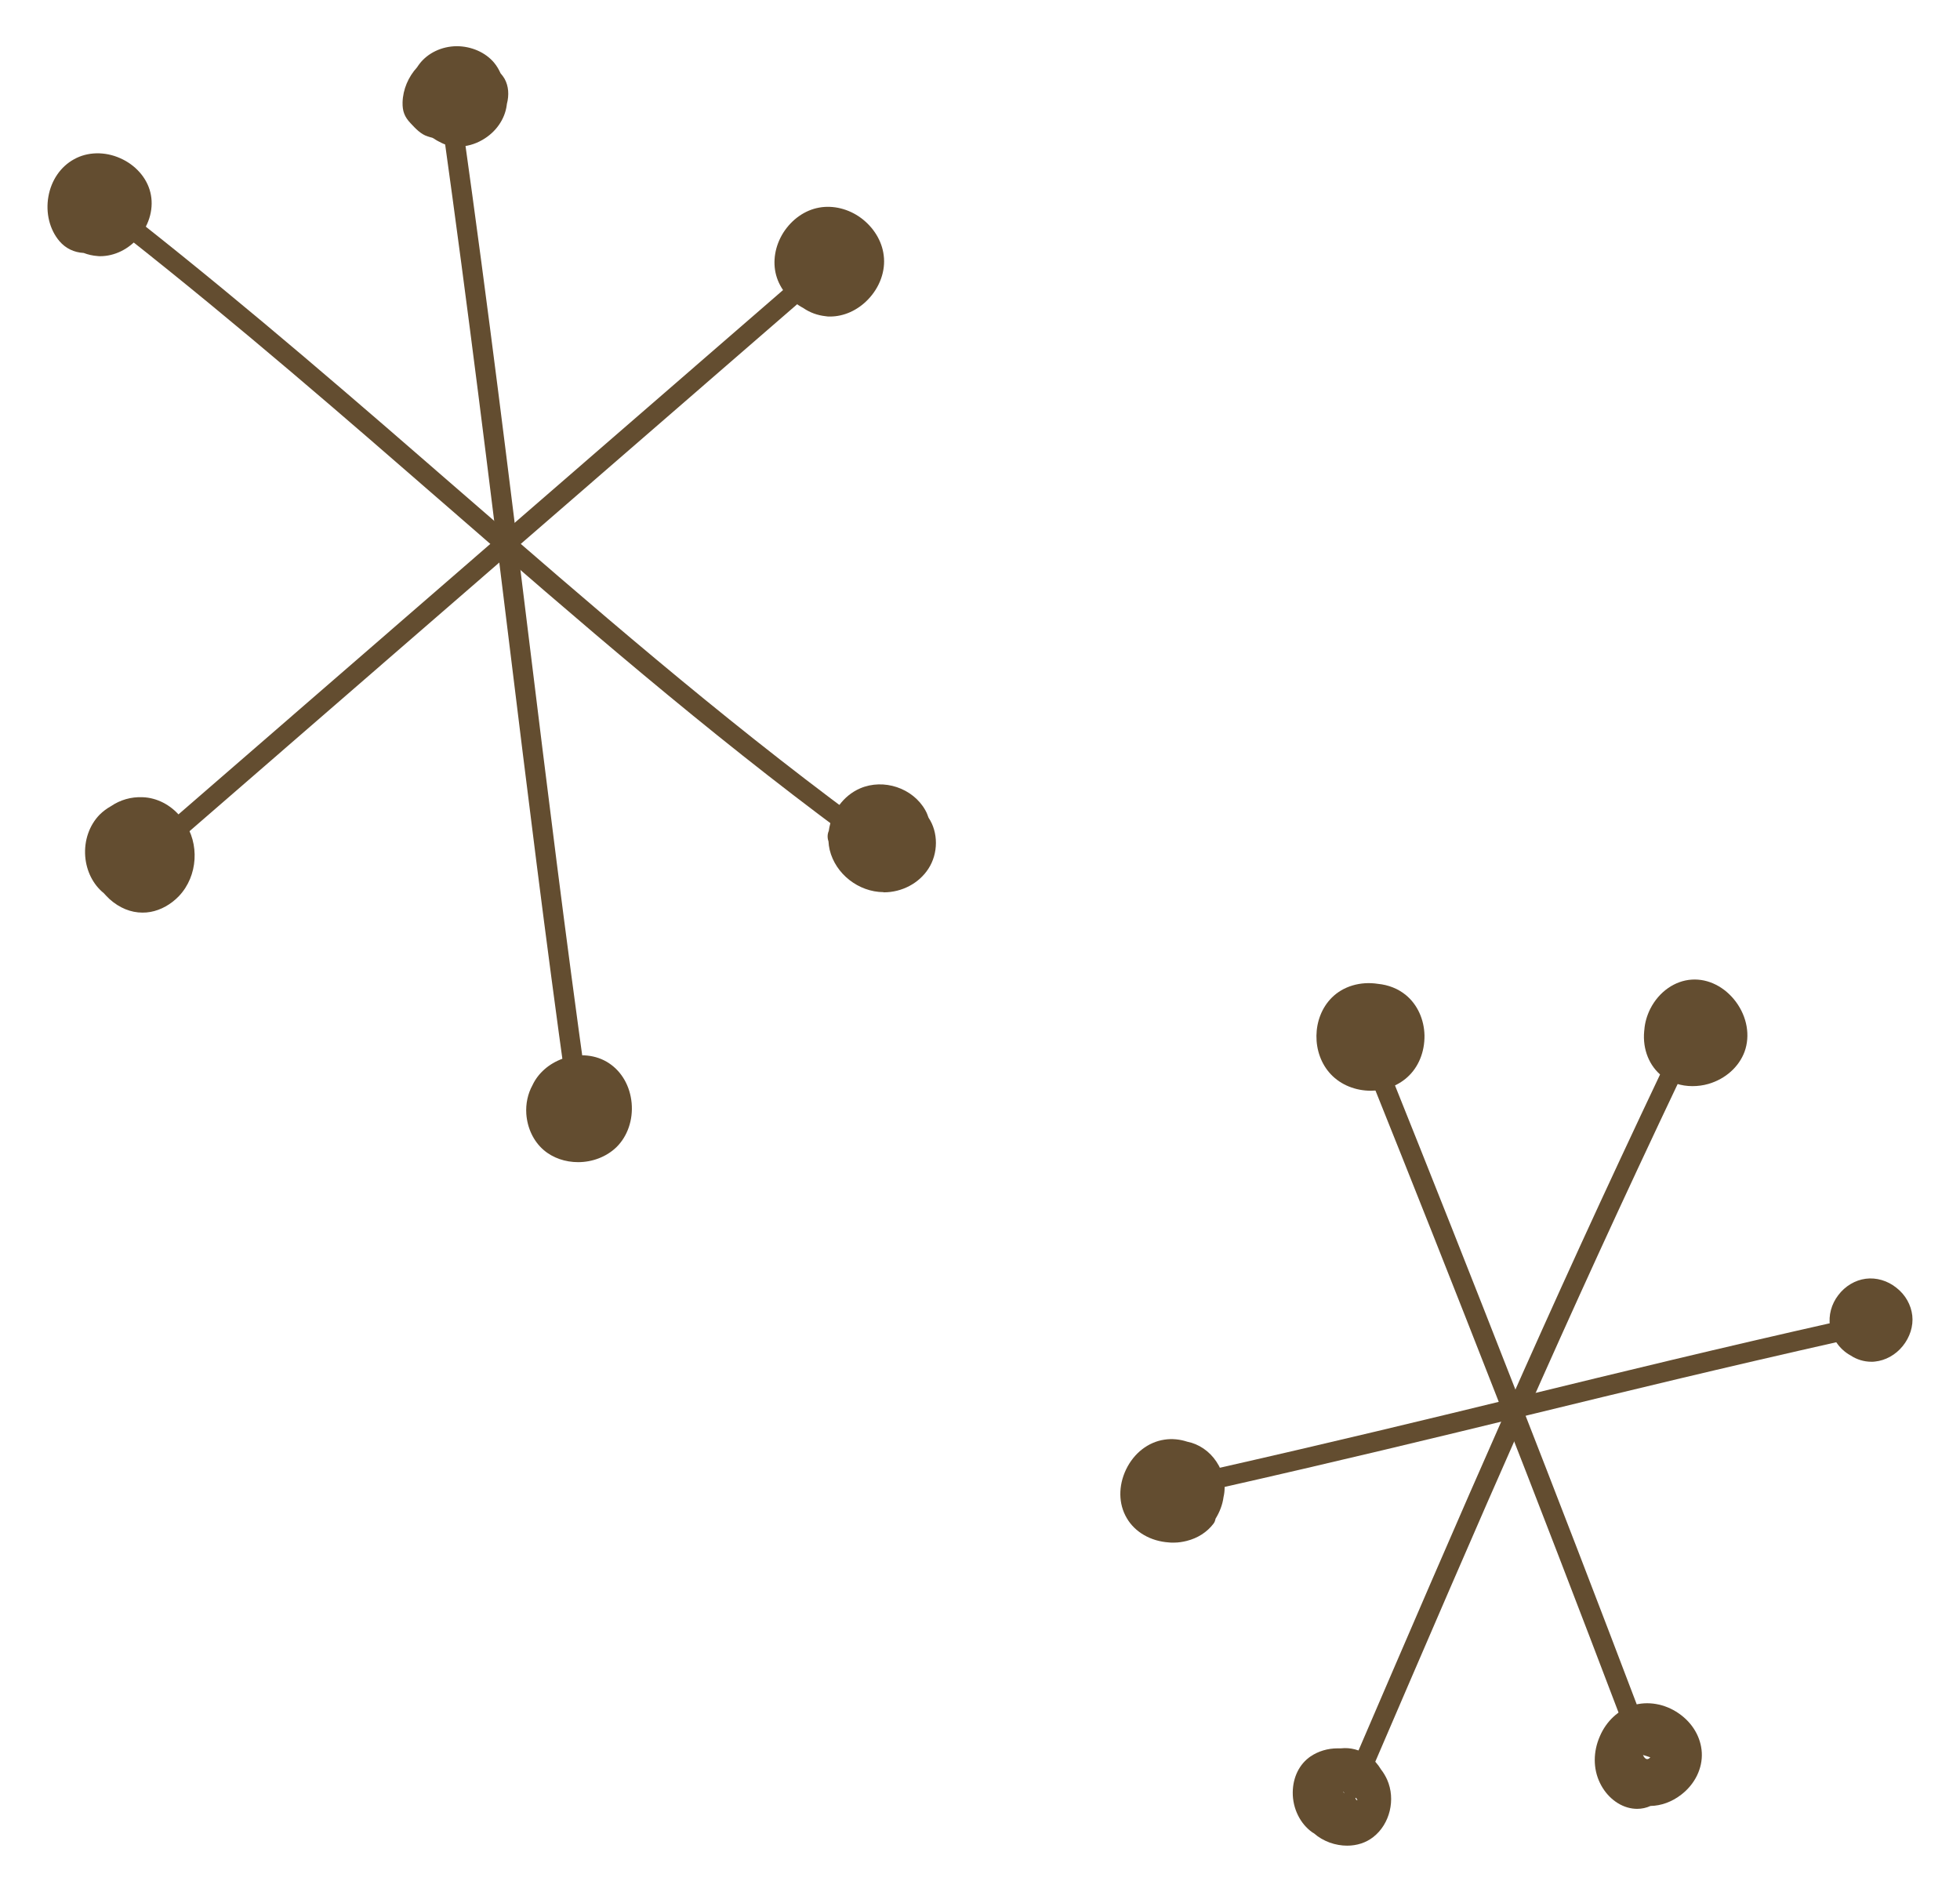 <?xml version="1.0" encoding="utf-8"?>
<!-- Generator: Adobe Illustrator 27.0.0, SVG Export Plug-In . SVG Version: 6.00 Build 0)  -->
<svg version="1.1" id="レイヤー_1" xmlns="http://www.w3.org/2000/svg" xmlns:xlink="http://www.w3.org/1999/xlink" x="0px"
	 y="0px" viewBox="0 0 115 111" style="enable-background:new 0 0 115 111;" xml:space="preserve">
<style type="text/css">
	.st0{fill:#634D30;}
</style>
<path class="st0" d="M33.85,64.54c0.03,0,0.05,0,0.08-0.01c0.32-0.04,0.54-0.34,0.5-0.66c-1.27-9.08-2.31-17.54-3.41-26.5
	c-1.15-9.38-2.34-19.09-3.87-29.99c-0.04-0.32-0.34-0.54-0.66-0.5c-0.32,0.04-0.54,0.34-0.5,0.66c1.52,10.89,2.71,20.59,3.86,29.97
	c1.1,8.96,2.14,17.43,3.41,26.52C33.31,64.33,33.56,64.54,33.85,64.54"/>
<path class="st0" d="M26.89,8.6c0.47,0,0.96-0.13,1.41-0.39c0.79-0.45,1.32-1.21,1.43-2.03c0-0.03,0.01-0.05,0.01-0.08
	c0.14-0.53,0.1-1.05-0.13-1.47c-0.07-0.12-0.15-0.23-0.24-0.33C29.27,4.08,29.15,3.87,29,3.69c-0.51-0.62-1.35-0.98-2.21-0.98
	c-0.88,0.01-1.69,0.4-2.18,1.04c-0.05,0.06-0.09,0.13-0.14,0.2c-0.51,0.56-0.83,1.29-0.85,2.06c-0.01,0.51,0.11,0.84,0.47,1.22
	c0.28,0.3,0.6,0.65,1,0.77c0.09,0.03,0.18,0.06,0.27,0.08c0.03,0.01,0.05,0.03,0.08,0.04c0.16,0.11,0.33,0.2,0.5,0.28
	C26.23,8.54,26.56,8.6,26.89,8.6"/>
<path class="st0" d="M33.92,68.18c0.82,0,1.65-0.3,2.25-0.88c0.65-0.64,0.98-1.6,0.89-2.59c-0.09-0.98-0.57-1.83-1.32-2.33
	c-0.76-0.51-1.78-0.61-2.73-0.27c-0.8,0.29-1.44,0.85-1.77,1.56c-0.27,0.49-0.4,1.08-0.36,1.68c0.06,0.83,0.42,1.6,1.01,2.11
	C32.44,67.94,33.18,68.18,33.92,68.18"/>
<path class="st0" d="M49.94,49.06c0.18,0,0.36-0.08,0.47-0.24c0.19-0.26,0.14-0.63-0.12-0.82c-8.21-6.07-15.51-12.42-23.25-19.14
	c-6.01-5.22-12.22-10.62-18.95-15.93c-0.26-0.2-0.62-0.16-0.82,0.1c-0.2,0.25-0.16,0.62,0.1,0.82c6.71,5.29,12.91,10.68,18.9,15.89
	c7.75,6.74,15.08,13.1,23.32,19.2C49.7,49.03,49.82,49.06,49.94,49.06"/>
<path class="st0" d="M5.88,15.03c0.84,0,1.68-0.41,2.27-1.12c0.64-0.77,0.89-1.75,0.67-2.63c-0.21-0.86-0.88-1.61-1.77-2
	c-0.9-0.4-1.91-0.38-2.7,0.06c-0.79,0.43-1.34,1.23-1.51,2.19c-0.17,0.96,0.07,1.94,0.65,2.62c0.36,0.42,0.85,0.66,1.42,0.69
	c0.26,0.1,0.53,0.16,0.8,0.18C5.77,15.03,5.83,15.03,5.88,15.03"/>
<path class="st0" d="M51.84,52.34c-1.47-0.01-2.82-1.07-3.16-2.48c-0.04-0.17-0.06-0.33-0.07-0.5c-0.07-0.2-0.07-0.42,0.02-0.62
	c0,0,0,0,0-0.01c0.15-1.07,0.84-2.05,1.84-2.48c1.38-0.59,3.09-0.02,3.82,1.28c0.08,0.14,0.14,0.29,0.19,0.44
	c0.58,0.86,0.58,2.1-0.01,3c-0.55,0.85-1.55,1.38-2.61,1.38H51.84z M50.93,49.54L50.93,49.54L50.93,49.54z"/>
<path class="st0" d="M10.56,49.06c0.14,0,0.27-0.05,0.38-0.14c6.7-5.81,12.39-10.74,18.07-15.67c5.8-5.03,11.59-10.05,18.44-15.99
	c0.24-0.21,0.27-0.58,0.06-0.83c-0.21-0.24-0.58-0.27-0.82-0.06c-6.85,5.94-12.64,10.96-18.44,15.99
	c-5.68,4.92-11.36,9.86-18.07,15.67c-0.24,0.21-0.27,0.58-0.06,0.83C10.24,49,10.4,49.06,10.56,49.06"/>
<path class="st0" d="M8.36,53.54c0.16,0,0.31-0.01,0.47-0.04c0.61-0.11,1.2-0.44,1.67-0.93c1.12-1.18,1.22-3.1,0.29-4.38
	c-0.07-0.1-0.14-0.2-0.22-0.3C10,47.21,9.2,46.8,8.37,46.77c-0.68-0.03-1.32,0.16-1.85,0.52c-0.25,0.14-0.48,0.31-0.68,0.51
	c-0.6,0.62-0.91,1.51-0.84,2.44c0.07,0.87,0.46,1.65,1.09,2.16c0.11,0.12,0.22,0.24,0.34,0.35C7.01,53.27,7.68,53.54,8.36,53.54"/>
<path class="st0" d="M48.7,18.57c0.8,0,1.6-0.35,2.22-0.99c0.7-0.72,1.05-1.69,0.93-2.6c-0.1-0.84-0.59-1.64-1.33-2.19
	c-0.73-0.54-1.64-0.76-2.46-0.61c-0.84,0.15-1.6,0.69-2.1,1.47c-0.49,0.78-0.64,1.69-0.42,2.5c0.22,0.8,0.8,1.5,1.59,1.92
	c0.39,0.27,0.84,0.43,1.3,0.48C48.53,18.57,48.61,18.57,48.7,18.57"/>
<path class="st0" d="M79.38,105.5c0.23,0,0.44-0.13,0.54-0.35l0.34-0.79c6.87-15.97,11.4-26.51,18.38-41.2
	c0.14-0.29,0.02-0.64-0.28-0.78c-0.29-0.14-0.64-0.01-0.78,0.28c-6.98,14.71-11.52,25.27-18.39,41.24l-0.34,0.79
	c-0.13,0.3,0.01,0.64,0.31,0.77C79.23,105.48,79.31,105.5,79.38,105.5"/>
<path class="st0" d="M99.3,63.72c0.31,0,0.63-0.04,0.94-0.13c1-0.29,1.79-1,2.12-1.89c0.34-0.94,0.15-2.04-0.51-2.93
	c-0.65-0.87-1.61-1.36-2.58-1.3c-1,0.06-1.93,0.71-2.44,1.71c-0.2,0.4-0.32,0.82-0.35,1.23c0,0.03-0.01,0.06-0.01,0.09
	c-0.1,1.06,0.3,2.05,1.06,2.64C98.02,63.52,98.64,63.72,99.3,63.72"/>
<path class="st0" d="M78.02,108.1c-0.35-0.13-0.66-0.31-0.92-0.54c-0.03-0.02-0.06-0.04-0.1-0.06c-0.71-0.5-1.16-1.4-1.15-2.35
	c0.01-0.89,0.39-1.66,1.05-2.11c0.45-0.3,0.99-0.47,1.59-0.47c0.06,0,0.13,0,0.19,0c0.28-0.03,0.55-0.01,0.82,0.06
	c0.63,0.16,1.17,0.58,1.53,1.18c0.14,0.18,0.26,0.38,0.36,0.6c0.51,1.16,0.16,2.6-0.81,3.36c-0.43,0.34-0.97,0.51-1.54,0.51
	C78.71,108.28,78.36,108.22,78.02,108.1 M78.81,105.13c0.03,0.03,0.05,0.05,0.08,0.07c0.05-0.01,0.1-0.01,0.15-0.01
	c0.25,0.01,0.46,0.18,0.53,0.4c0.03,0.01,0.05,0.02,0.08,0.03c-0.05-0.11-0.13-0.21-0.19-0.28c-0.13-0.13-0.33-0.24-0.5-0.24
	C78.91,105.1,78.86,105.11,78.81,105.13"/>
<path class="st0" d="M95.62,101.15c0.07,0,0.14-0.01,0.21-0.04c0.3-0.12,0.45-0.45,0.34-0.76c-4.78-12.59-9.74-25.26-14.72-37.67
	c-0.12-0.3-0.46-0.44-0.76-0.32c-0.3,0.12-0.45,0.46-0.33,0.76c4.98,12.4,9.94,25.07,14.72,37.65
	C95.16,101,95.39,101.15,95.62,101.15"/>
<path class="st0" d="M80.43,63.99c0.78,0,1.55-0.26,2.14-0.79c0.66-0.59,1.02-1.48,1.01-2.45c-0.02-0.95-0.42-1.82-1.09-2.37
	c-0.46-0.38-1.03-0.6-1.64-0.66c-1.03-0.16-2.04,0.14-2.71,0.81c-1.18,1.18-1.2,3.28-0.06,4.49C78.68,63.66,79.55,63.99,80.43,63.99
	"/>
<path class="st0" d="M95.78,106.1c-0.79-0.11-1.52-0.69-1.91-1.51c-0.4-0.83-0.4-1.82,0-2.73c0.38-0.89,1.09-1.54,1.93-1.81
	c0.87-0.27,1.88-0.1,2.7,0.47c0.81,0.56,1.3,1.4,1.35,2.3c0.05,0.92-0.4,1.85-1.21,2.47c-0.54,0.42-1.18,0.65-1.8,0.66
	c-0.24,0.11-0.51,0.17-0.79,0.17C95.96,106.12,95.87,106.11,95.78,106.1 M96.4,102.96C96.4,102.96,96.4,102.97,96.4,102.96
	c0.05,0.13,0.15,0.24,0.23,0.24c0.06,0.02,0.14-0.04,0.2-0.1C96.69,103.05,96.55,103,96.4,102.96"/>
<path class="st0" d="M71.3,87.34c0.04,0,0.09,0,0.13-0.01c6.95-1.57,12.73-2.97,18.32-4.33c5.58-1.36,11.35-2.76,18.28-4.32
	c0.32-0.07,0.51-0.38,0.44-0.7c-0.07-0.32-0.38-0.51-0.7-0.44c-6.94,1.56-12.72,2.97-18.3,4.33s-11.36,2.76-18.3,4.33
	c-0.32,0.07-0.51,0.38-0.44,0.7C70.79,87.15,71.03,87.34,71.3,87.34"/>
<path class="st0" d="M68.8,90.5c0.03,0,0.07,0,0.1,0c0.24,0,0.49-0.04,0.73-0.1c0.64-0.16,1.19-0.51,1.57-1.01
	c0.07-0.09,0.1-0.19,0.12-0.29c0.24-0.39,0.41-0.82,0.47-1.28c0.16-0.68,0.01-1.43-0.42-2.07c-0.41-0.62-1.04-1.04-1.71-1.17
	c-0.43-0.14-0.88-0.19-1.34-0.12c-0.95,0.14-1.79,0.79-2.25,1.75c-0.46,0.96-0.45,2.02,0.04,2.85c0.48,0.83,1.41,1.36,2.47,1.43
	C68.65,90.5,68.72,90.5,68.8,90.5"/>
<path class="st0" d="M109.8,79.89c0.07,0,0.13,0,0.2-0.01c0.62-0.06,1.22-0.39,1.64-0.91c0.42-0.52,0.63-1.17,0.56-1.79
	c-0.07-0.62-0.4-1.22-0.93-1.63c-0.52-0.42-1.18-0.61-1.8-0.53c-0.62,0.08-1.21,0.43-1.61,0.96c-0.41,0.53-0.58,1.19-0.49,1.81
	c0.11,0.73,0.57,1.38,1.21,1.73C108.94,79.76,109.37,79.89,109.8,79.89"/>
</svg>
